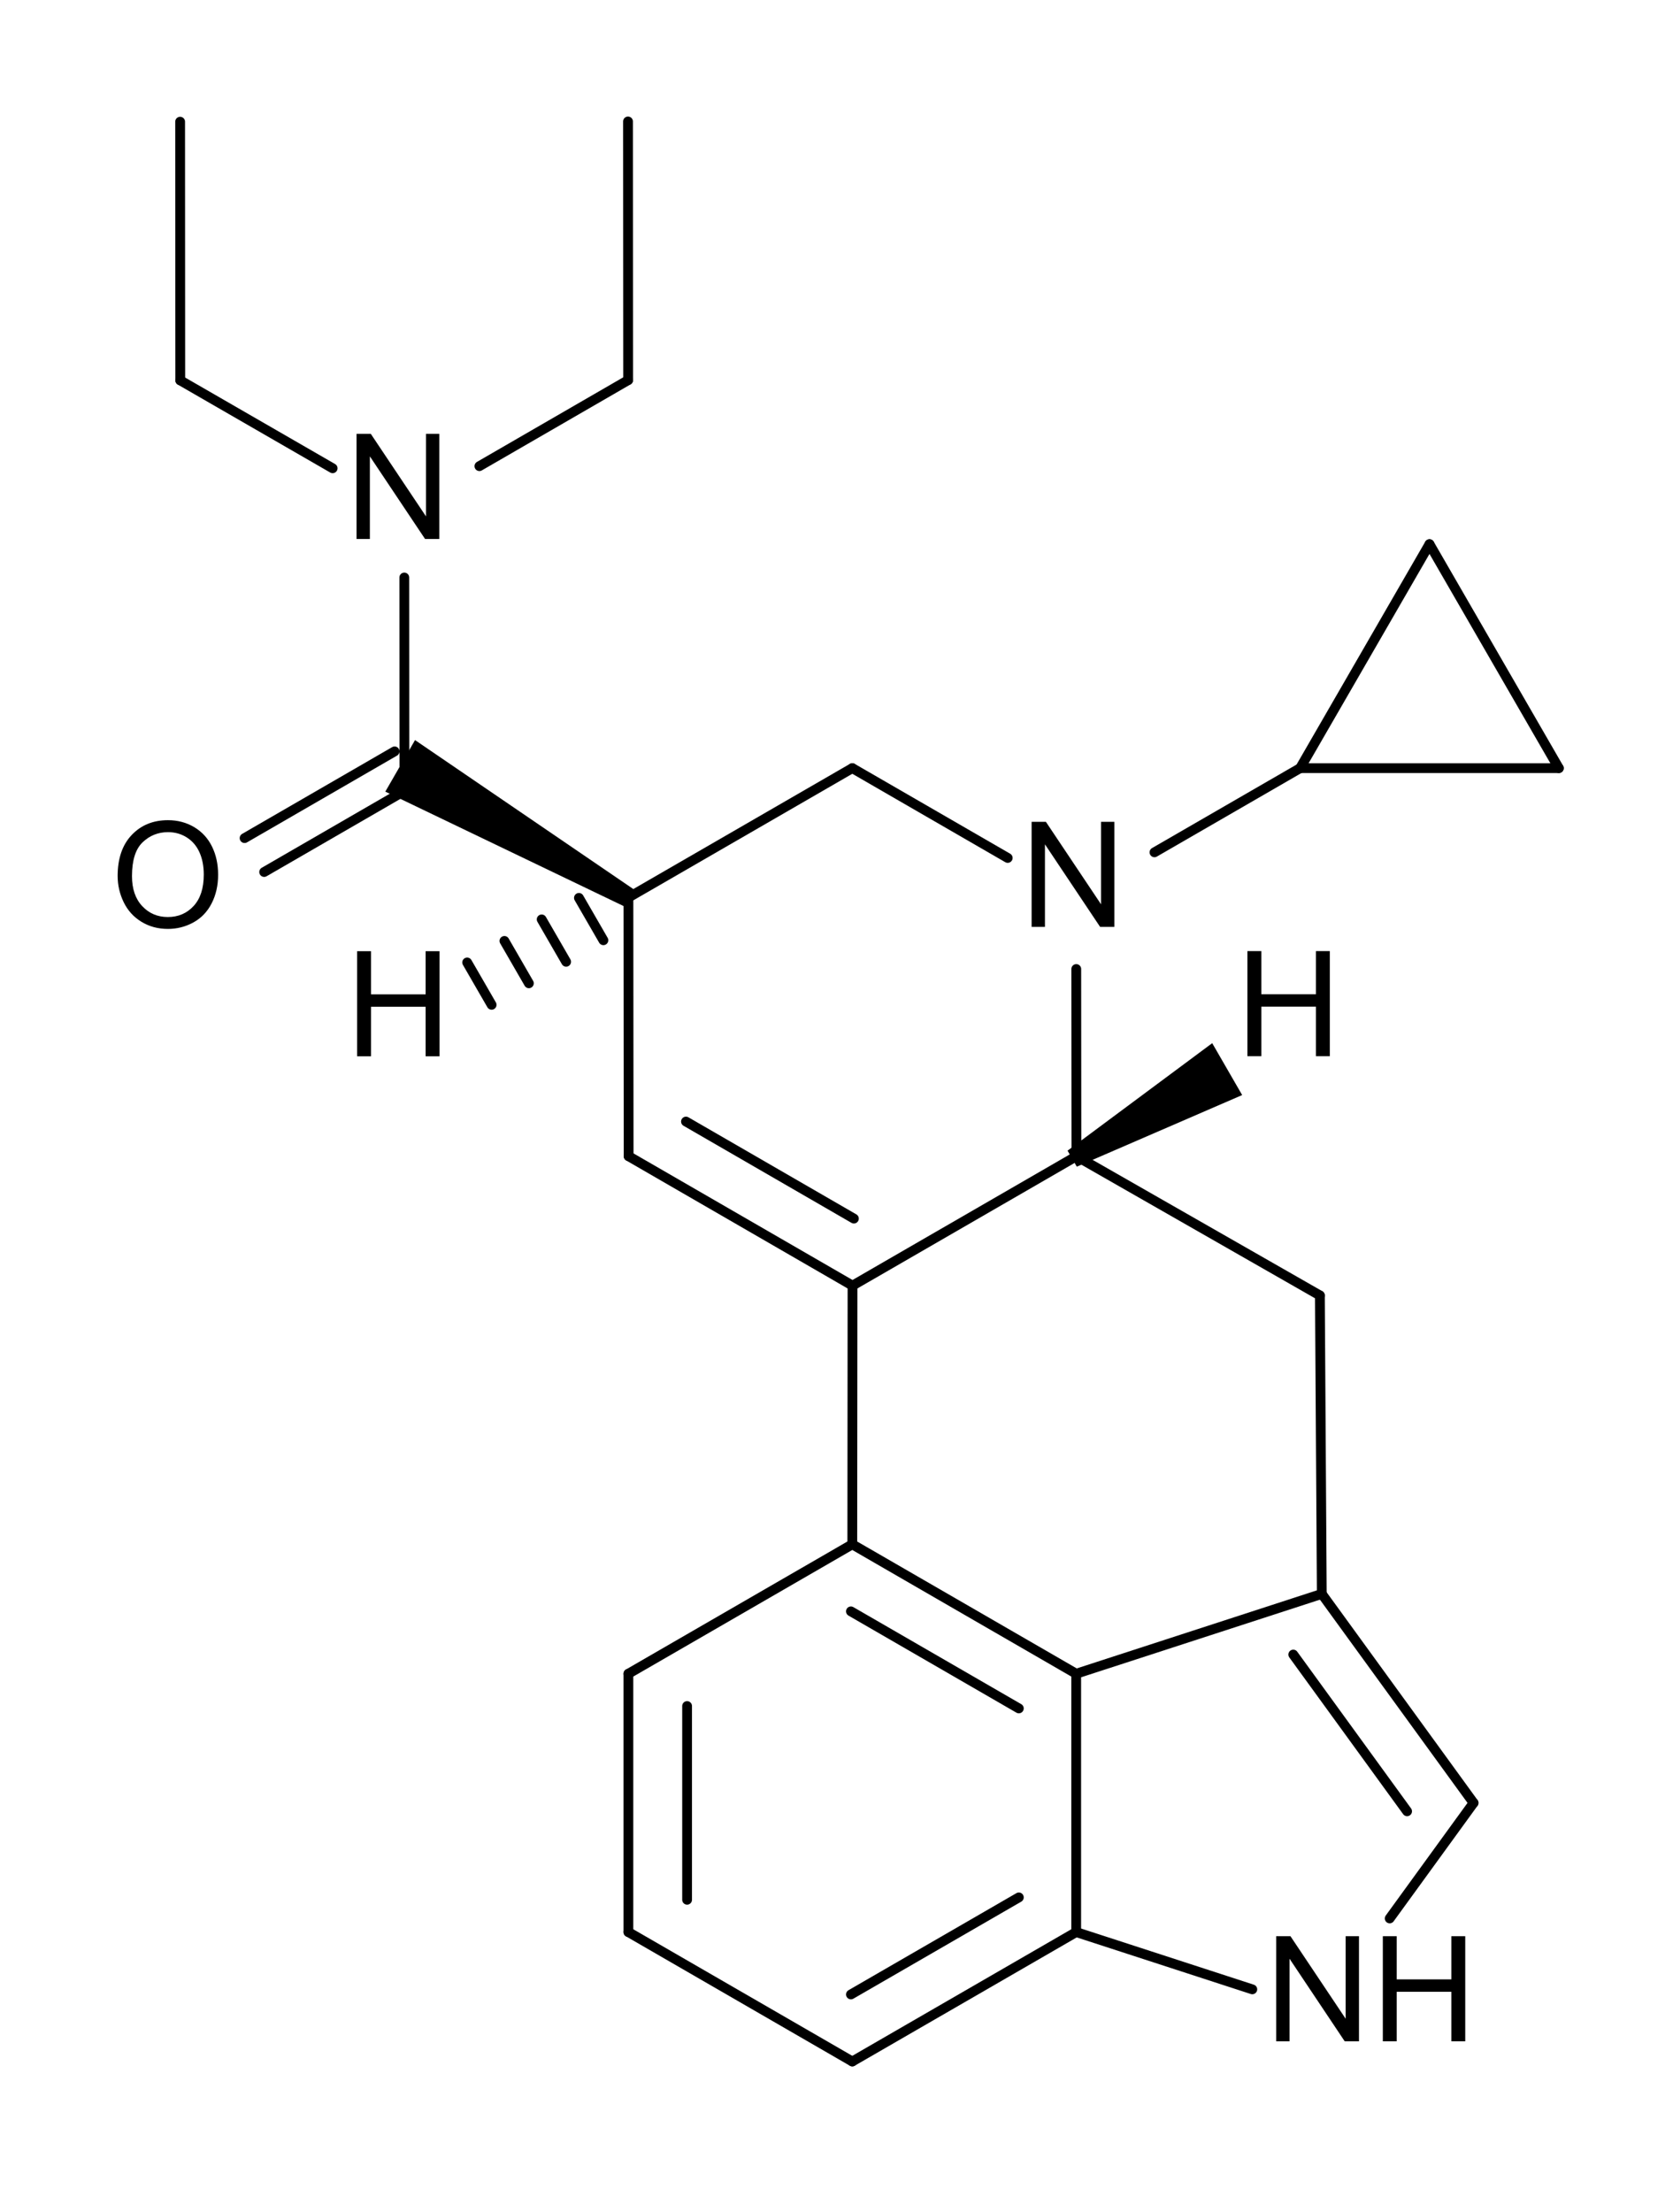 <?xml version="1.0" encoding="UTF-8" standalone="no"?>
<svg
   xmlns:dc="http://purl.org/dc/elements/1.1/"
   xmlns:cc="http://creativecommons.org/ns#"
   xmlns:rdf="http://www.w3.org/1999/02/22-rdf-syntax-ns#"
   xmlns:svg="http://www.w3.org/2000/svg"
   xmlns="http://www.w3.org/2000/svg"
   xmlns:sodipodi="http://sodipodi.sourceforge.net/DTD/sodipodi-0.dtd"
   xmlns:inkscape="http://www.inkscape.org/namespaces/inkscape"
   height="59.855mm"
   version="1.0"
   viewBox="0 0 171 226"
   width="45.288mm"
   id="svg5098"
   inkscape:version="0.48.1 "
   sodipodi:docname="CYP-LAD.svg">
  <defs
     id="defs5262" />
  <sodipodi:namedview
     pagecolor="#ffffff"
     bordercolor="#666666"
     borderopacity="1"
     objecttolerance="10"
     gridtolerance="10"
     guidetolerance="10"
     inkscape:pageopacity="0"
     inkscape:pageshadow="2"
     inkscape:window-width="640"
     inkscape:window-height="480"
     id="namedview5260"
     showgrid="false"
     inkscape:zoom="1.2165018"
     inkscape:cx="80.235146"
     inkscape:cy="106.04177"
     inkscape:window-x="0"
     inkscape:window-y="0"
     inkscape:window-maximized="0"
     inkscape:current-layer="svg5098" />
  <g
     font-family="Helvetica"
     font-size="12pt"
     stroke-linecap="round"
     transform="translate(-3,-7)"
     id="g5100">
    <g
       stroke="#000000"
       stroke-width="1.0"
       id="g5102">
      <path
         style=""
         d="m 162.331,85.479 -26.443,-0.001"
         id="line5104" />
    </g>
    <g
       stroke="#000000"
       stroke-width="1.0"
       id="g5106">
      <path
         style=""
         d="M 64.674,103.062 62.173,98.732"
         id="line5108" />
      <path
         style=""
         d="m 60.866,105.261 -2.501,-4.33"
         id="line5110" />
      <path
         style=""
         d="m 57.058,107.46 -2.501,-4.33"
         id="line5112" />
      <path
         style=""
         d="m 53.25,109.659 -2.501,-4.33"
         id="line5114" />
    </g>
    <g
       stroke="#000000"
       stroke-width="1.0"
       id="g5116">
      <path
         style="fill:#000000;stroke:#000000"
         d="m 112.772,124.694 13.977,-10.382 2.501,4.33 -15.978,6.918 z"
         id="polygon5118" />
    </g>
    <g
       stroke="#000000"
       stroke-width="1.0"
       id="g5120">
      <path
         style=""
         d="M 113.023,125.127 113.007,106"
         id="line5122" />
    </g>
    <g
       stroke="#000000"
       stroke-width="1.0"
       id="g5124">
      <path
         style=""
         d="m 153.615,191.196 -15.513,-21.352"
         id="line5126" />
      <path
         style=""
         d="m 146.822,192.053 -11.635,-16.014"
         id="line5128" />
    </g>
    <g
       stroke="#000000"
       stroke-width="1.0"
       id="g5130">
      <path
         style=""
         d="M 52,54.625 67.204,45.836"
         id="line5132" />
    </g>
    <g
       stroke="#000000"
       stroke-width="1.0"
       id="g5134">
      <path
         style=""
         d="m 113,204.393 18,5.852"
         id="line5136" />
    </g>
    <g
       stroke="#000000"
       stroke-width="1.0"
       id="g5138">
      <path
         style=""
         d="M 90.117,85.477 67.232,98.697"
         id="line5140" />
    </g>
    <g
       stroke="#000000"
       stroke-width="1.0"
       id="g5142">
      <path
         style=""
         d="M 137.908,139.35 113.023,125.127"
         id="line5144" />
    </g>
    <g
       stroke="#000000"
       stroke-width="1.0"
       id="g5146">
      <path
         style=""
         d="M 21.425,45.86 21.411,19.429"
         id="line5148" />
    </g>
    <g
       stroke="#000000"
       stroke-width="1.0"
       id="g5150">
      <path
         style=""
         d="M 149.11,62.592 135.888,85.477"
         id="line5152" />
    </g>
    <g
       stroke="#000000"
       stroke-width="1.0"
       id="g5154">
      <path
         style=""
         d="M 44.335,85.494 44.325,66"
         id="line5156" />
    </g>
    <g
       stroke="#000000"
       stroke-width="1.0"
       id="g5158">
      <path
         style="fill:#000000;stroke:#000000"
         d="M 66.982,99.131 43.086,87.66 45.584,83.328 67.481,98.264 z"
         id="polygon5160" />
    </g>
    <g
       stroke="#000000"
       stroke-width="1.0"
       id="g5162">
      <path
         style=""
         d="m 121,94.078 14.888,-8.6"
         id="line5164" />
    </g>
    <g
       stroke="#000000"
       stroke-width="1.0"
       id="g5166">
      <path
         style=""
         d="m 67.229,178 22.886,-13.222"
         id="line5168" />
    </g>
    <g
       stroke="#000000"
       stroke-width="1.0"
       id="g5170">
      <path
         style=""
         d="m 67.229,204.393 22.886,13.222"
         id="line5172" />
    </g>
    <g
       stroke="#000000"
       stroke-width="1.0"
       id="g5174">
      <path
         style=""
         d="M 113,204.393 90.114,217.615"
         id="line5176" />
      <path
         style=""
         d="m 107.138,200.85 -17.164,9.917"
         id="line5178" />
    </g>
    <g
       stroke="#000000"
       stroke-width="1.0"
       id="g5180">
      <path
         style=""
         d="m 67.232,98.697 0.021,26.429"
         id="line5182" />
    </g>
    <g
       stroke="#000000"
       stroke-width="1.0"
       id="g5184">
      <path
         style=""
         d="M 37,54.842 21.425,45.86"
         id="line5186" />
    </g>
    <g
       stroke="#000000"
       stroke-width="1.0"
       id="g5188">
      <path
         style=""
         d="m 149.11,62.592 13.221,22.886"
         id="line5190" />
    </g>
    <g
       stroke="#000000"
       stroke-width="1.0"
       id="g5192">
      <path
         style=""
         d="M 90.114,164.778 113,178"
         id="line5194" />
      <path
         style=""
         d="m 89.973,171.626 17.164,9.917"
         id="line5196" />
    </g>
    <g
       stroke="#000000"
       stroke-width="1.0"
       id="g5198">
      <path
         style=""
         d="M 45.336,87.226 30.001,96.09"
         id="line5200" />
      <path
         style=""
         d="M 43.334,83.763 27.999,92.627"
         id="line5202" />
    </g>
    <g
       stroke="#000000"
       stroke-width="1.0"
       id="g5204">
      <path
         style=""
         d="m 137.908,139.35 0.194,30.494"
         id="line5206" />
    </g>
    <g
       stroke="#000000"
       stroke-width="1.0"
       id="g5208">
      <path
         style=""
         d="M 113.023,125.127 90.137,138.348"
         id="line5210" />
    </g>
    <g
       stroke="#000000"
       stroke-width="1.0"
       id="g5212">
      <path
         style=""
         d="M 67.253,125.126 90.137,138.348"
         id="line5214" />
      <path
         style=""
         d="m 73.115,121.584 17.163,9.916"
         id="line5216" />
    </g>
    <g
       stroke="#000000"
       stroke-width="1.0"
       id="g5218">
      <path
         style=""
         d="m 145.042,203 8.573,-11.804"
         id="line5220" />
    </g>
    <g
       stroke="#000000"
       stroke-width="1.0"
       id="g5222">
      <path
         style=""
         d="m 90.137,138.348 -0.022,26.43"
         id="line5224" />
    </g>
    <g
       stroke="#000000"
       stroke-width="1.0"
       id="g5226">
      <path
         style=""
         d="M 138.102,169.844 113,178"
         id="line5228" />
    </g>
    <g
       stroke="#000000"
       stroke-width="1.0"
       id="g5230">
      <path
         style=""
         d="M 67.204,45.836 67.19,19.405"
         id="line5232" />
    </g>
    <g
       stroke="#000000"
       stroke-width="1.0"
       id="g5234">
      <path
         style=""
         d="M 106,94.653 90.117,85.477"
         id="line5236" />
    </g>
    <g
       stroke="#000000"
       stroke-width="1.0"
       id="g5238">
      <path
         style=""
         d="m 67.229,178 0,26.393"
         id="line5240" />
      <path
         style=""
         d="m 73.229,181.299 0,19.794"
         id="line5242" />
    </g>
    <g
       stroke="#000000"
       stroke-width="1.0"
       id="g5244">
      <path
         style=""
         d="m 113,178 0,26.393"
         id="line5246" />
    </g>
    <g
       style="fill:#000000;font-family:helvetica"
       id="text5248">
      <path
         d="m 39.443,62.063 0,-10.737 1.458,0 5.64,8.43 0,-8.43 1.362,0 0,10.737 -1.458,0 -5.64,-8.438 0,8.438 z"
         style="fill:#000000;font-family:helvetica"
         id="path5308" />
    </g>
    <g
       style="fill:#000000;font-family:helvetica"
       id="text5250">
      <path
         d="m 15.025,96.492 c -10e-7,-1.782 0.479,-3.177 1.436,-4.186 0.957,-1.008 2.192,-1.512 3.706,-1.512 0.991,1.1e-5 1.885,0.237 2.681,0.71 0.796,0.474 1.403,1.134 1.82,1.981 0.417,0.847 0.626,1.808 0.626,2.882 -1.1e-5,1.089 -0.22,2.063 -0.659,2.922 -0.439,0.859 -1.062,1.51 -1.868,1.952 -0.806,0.442 -1.675,0.663 -2.607,0.663 -1.011,0 -1.914,-0.244 -2.71,-0.732 -0.796,-0.488 -1.399,-1.155 -1.809,-2 -0.41,-0.845 -0.615,-1.738 -0.615,-2.681 z m 1.465,0.022 c -3e-6,1.294 0.348,2.313 1.044,3.058 0.696,0.745 1.569,1.117 2.618,1.117 1.069,1e-5 1.949,-0.376 2.64,-1.128 0.691,-0.752 1.036,-1.819 1.036,-3.201 -10e-6,-0.874 -0.148,-1.637 -0.443,-2.289 -0.295,-0.652 -0.728,-1.157 -1.296,-1.516 -0.569,-0.359 -1.207,-0.538 -1.915,-0.538 -1.006,1e-5 -1.871,0.345 -2.596,1.036 -0.725,0.691 -1.088,1.844 -1.088,3.461 z"
         style="fill:#000000;font-family:helvetica"
         id="path5311" />
    </g>
    <g
       style="fill:#000000;font-family:helvetica"
       id="text5252">
      <path
         d="m 108.443,101.698 0,-10.737 1.458,0 5.64,8.43 0,-8.43 1.362,0 0,10.737 -1.458,0 -5.64,-8.438 0,8.438 z"
         style="fill:#000000;font-family:helvetica"
         id="path5314" />
    </g>
    <g
       style="fill:#000000;font-family:helvetica"
       id="text5254">
      <path
         d="m 39.501,114.917 0,-10.737 1.421,0 0,4.409 5.581,0 0,-4.409 1.421,0 0,10.737 -1.421,0 0,-5.061 -5.581,0 0,5.061 z"
         style="fill:#000000;font-family:helvetica"
         id="path5317" />
    </g>
    <g
       style="fill:#000000;font-family:helvetica"
       id="text5256">
      <path
         d="m 130.501,114.907 0,-10.737 1.421,0 0,4.409 5.581,0 0,-4.409 1.421,0 0,10.737 -1.421,0 0,-5.061 -5.581,0 0,5.061 z"
         style="fill:#000000;font-family:helvetica"
         id="path5320" />
    </g>
    <g
       style="fill:#000000;font-family:helvetica"
       id="text5258">
      <path
         d="m 133.443,215.554 0,-10.737 1.458,0 5.64,8.43 0,-8.43 1.362,0 0,10.737 -1.458,0 -5.64,-8.438 0,8.438 z"
         style="fill:#000000;font-family:helvetica"
         id="path5323" />
      <path
         d="m 144.341,215.554 0,-10.737 1.421,0 0,4.409 5.581,0 0,-4.409 1.421,0 0,10.737 -1.421,0 0,-5.061 -5.581,0 0,5.061 z"
         style="fill:#000000;font-family:helvetica"
         id="path5325" />
    </g>
  </g>
</svg>
